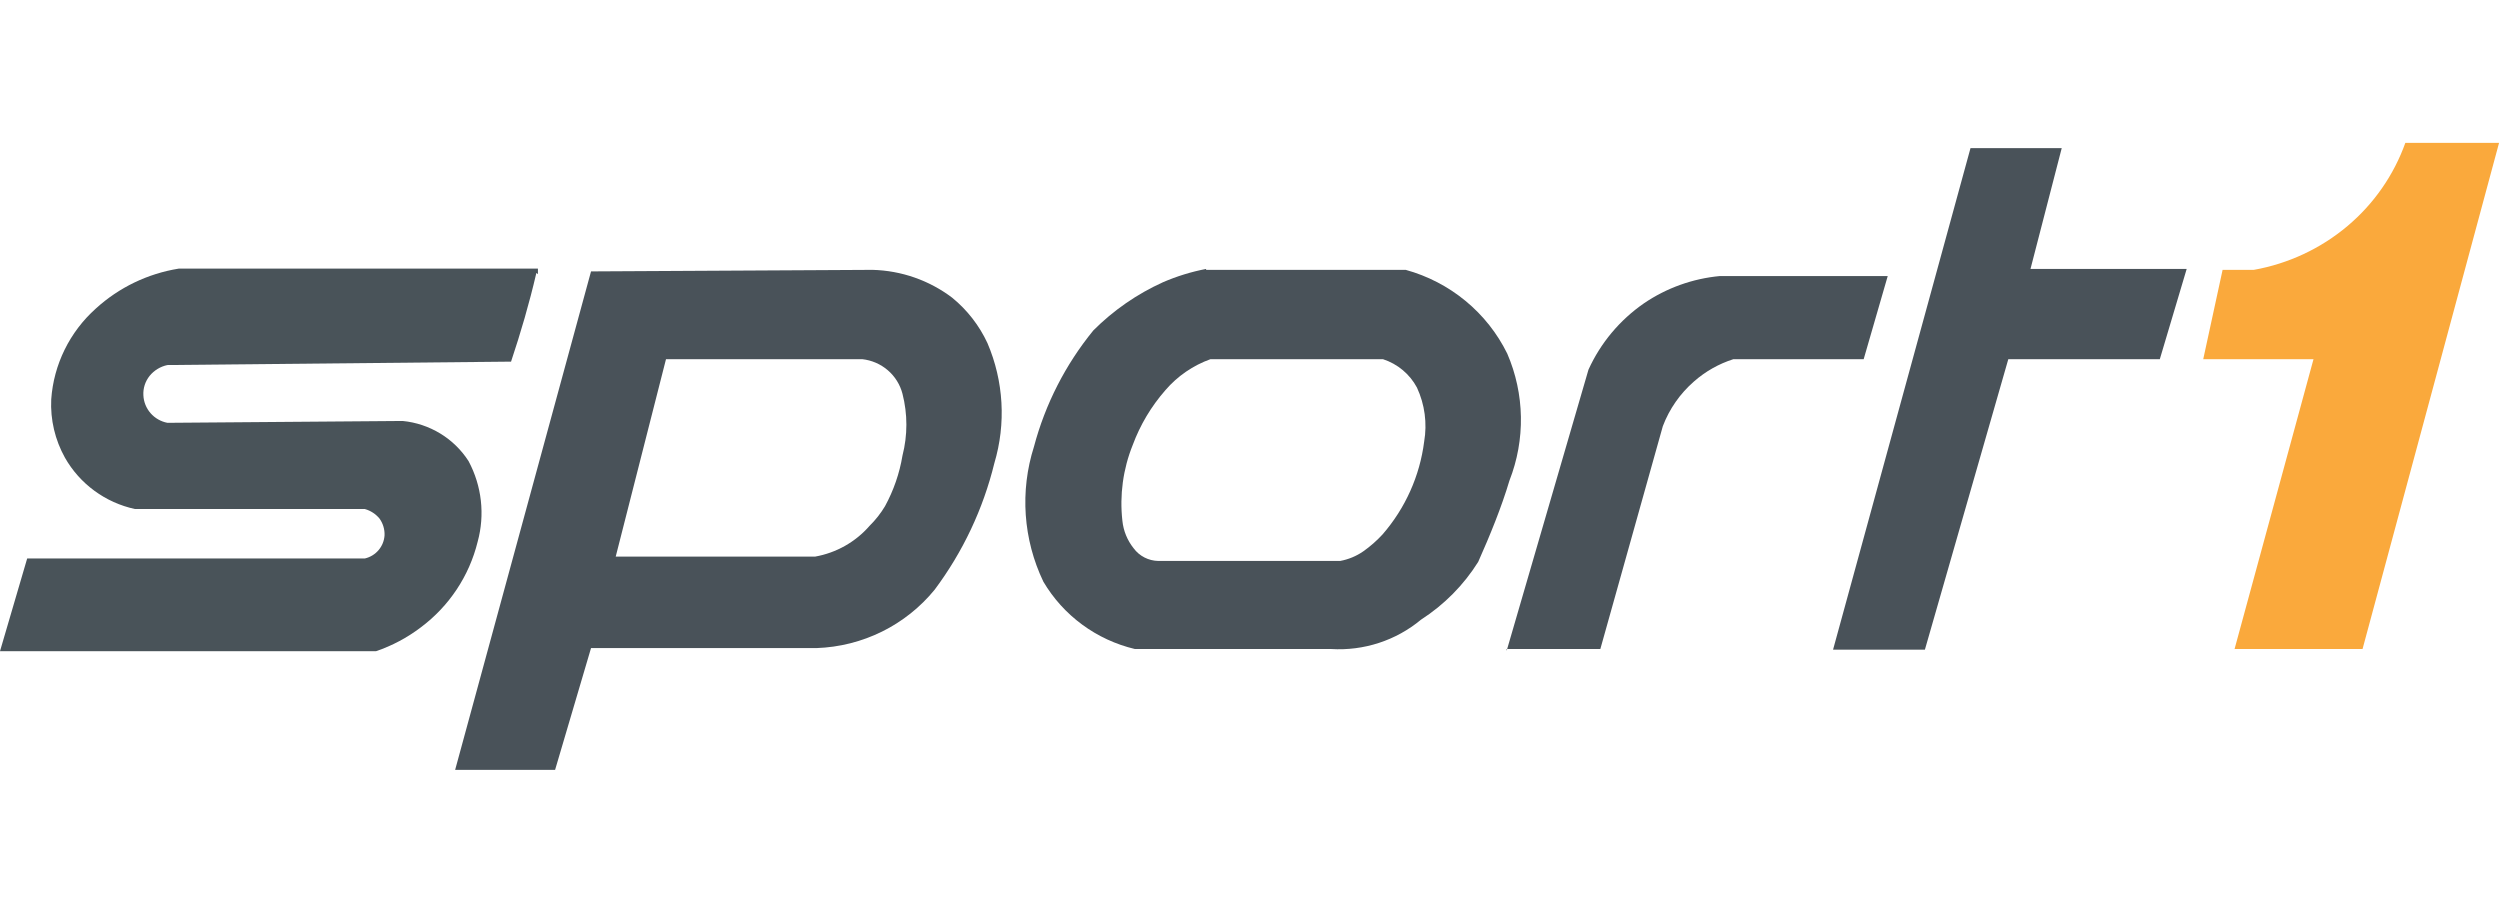 <svg width="315" height="115" viewBox="0 0 315 115" fill="none" xmlns="http://www.w3.org/2000/svg">
<rect width="315" height="115" fill="white"/>
<path d="M67.582 34.392C66.676 38.285 65.614 41.906 64.393 45.566L21.097 45.995C20.213 46.181 19.421 46.662 18.854 47.357C18.296 48.052 18.016 48.925 18.066 49.81C18.104 50.641 18.424 51.434 18.974 52.063C19.524 52.692 20.272 53.119 21.097 53.276L50.735 53.042C52.417 53.207 54.039 53.749 55.478 54.626C56.917 55.502 58.135 56.692 59.04 58.103C60.708 61.226 61.116 64.858 60.182 68.266C59.124 72.571 56.593 76.381 53.018 79.051C51.318 80.343 49.417 81.356 47.39 82.049H0L3.424 70.368H45.973C46.649 70.21 47.255 69.841 47.702 69.315C48.148 68.788 48.412 68.134 48.453 67.448C48.481 66.698 48.26 65.959 47.823 65.346C47.347 64.764 46.701 64.342 45.973 64.138H17.004C15.157 63.736 13.416 62.953 11.897 61.839C10.378 60.725 9.113 59.306 8.187 57.675C6.932 55.428 6.332 52.881 6.455 50.316C6.763 45.924 8.781 41.821 12.084 38.869C14.989 36.222 18.615 34.476 22.514 33.847H67.778C67.778 34.08 67.778 34.314 67.778 34.547" fill="#495359"/>
<path d="M74.47 34.197L57.348 97H69.943L74.47 81.659H102.888C105.756 81.558 108.568 80.849 111.135 79.58C113.702 78.31 115.963 76.51 117.766 74.301C121.322 69.542 123.878 64.127 125.284 58.376C126.776 53.38 126.47 48.028 124.418 43.23C123.39 41.015 121.87 39.058 119.97 37.507C117.082 35.321 113.569 34.094 109.933 34.002L74.47 34.197ZM108.634 45.255C109.829 45.384 110.955 45.871 111.862 46.65C112.769 47.429 113.414 48.464 113.712 49.615C114.368 52.171 114.368 54.848 113.712 57.403C113.342 59.638 112.597 61.796 111.508 63.788C110.972 64.683 110.324 65.507 109.579 66.241C107.806 68.286 105.372 69.661 102.691 70.135H77.579L83.916 45.255H108.634Z" fill="#495259"/>
<path d="M151.97 33.886C150.103 34.244 148.281 34.806 146.538 35.56C143.265 37.043 140.291 39.101 137.761 41.634C134.25 45.936 131.702 50.926 130.282 56.274C128.494 61.89 128.916 67.967 131.463 73.288C132.707 75.4 134.37 77.24 136.352 78.699C138.334 80.158 140.594 81.205 142.996 81.776H167.714C171.833 82.03 175.892 80.705 179.05 78.077C181.963 76.204 184.422 73.718 186.253 70.796C187.748 67.448 189.205 63.866 190.189 60.556C192.212 55.391 192.113 49.648 189.913 44.554C188.658 41.999 186.869 39.738 184.663 37.919C182.458 36.099 179.887 34.765 177.121 34.002H151.97V33.886ZM152.521 45.255H174.248C176.094 45.852 177.632 47.137 178.538 48.837C179.524 50.967 179.839 53.341 179.443 55.651C178.894 59.968 177.073 64.029 174.208 67.331C173.474 68.129 172.656 68.847 171.768 69.473C170.896 70.077 169.902 70.488 168.855 70.68H145.948C145.34 70.669 144.743 70.519 144.204 70.243C143.664 69.966 143.197 69.569 142.838 69.083C142.041 68.086 141.549 66.883 141.421 65.618C141.057 62.381 141.503 59.105 142.72 56.079C143.659 53.539 145.06 51.19 146.853 49.148C148.369 47.387 150.323 46.045 152.521 45.255V45.255Z" fill="#495259"/>
<path d="M189.834 81.776H201.643L209.515 53.704C210.337 51.53 211.689 49.591 213.451 48.058C214.889 46.793 216.578 45.838 218.41 45.255H234.823L237.854 34.781H216.718C213.286 35.099 209.994 36.278 207.153 38.208C204.095 40.32 201.674 43.213 200.147 46.579L189.834 82.01" fill="#495259"/>
<path d="M230.966 81.854L248.284 18.662H259.778L255.842 33.886H275.522L272.137 45.255H253.047L242.538 81.854H230.966Z" fill="#495259"/>
<path d="M281.544 81.776H297.681L314.882 18H303.074C301.621 22.064 299.109 25.677 295.792 28.474C292.419 31.316 288.345 33.224 283.984 34.002H280.048L277.608 45.255H291.502L281.544 81.815" fill="#FAA93C"/>
</svg>
